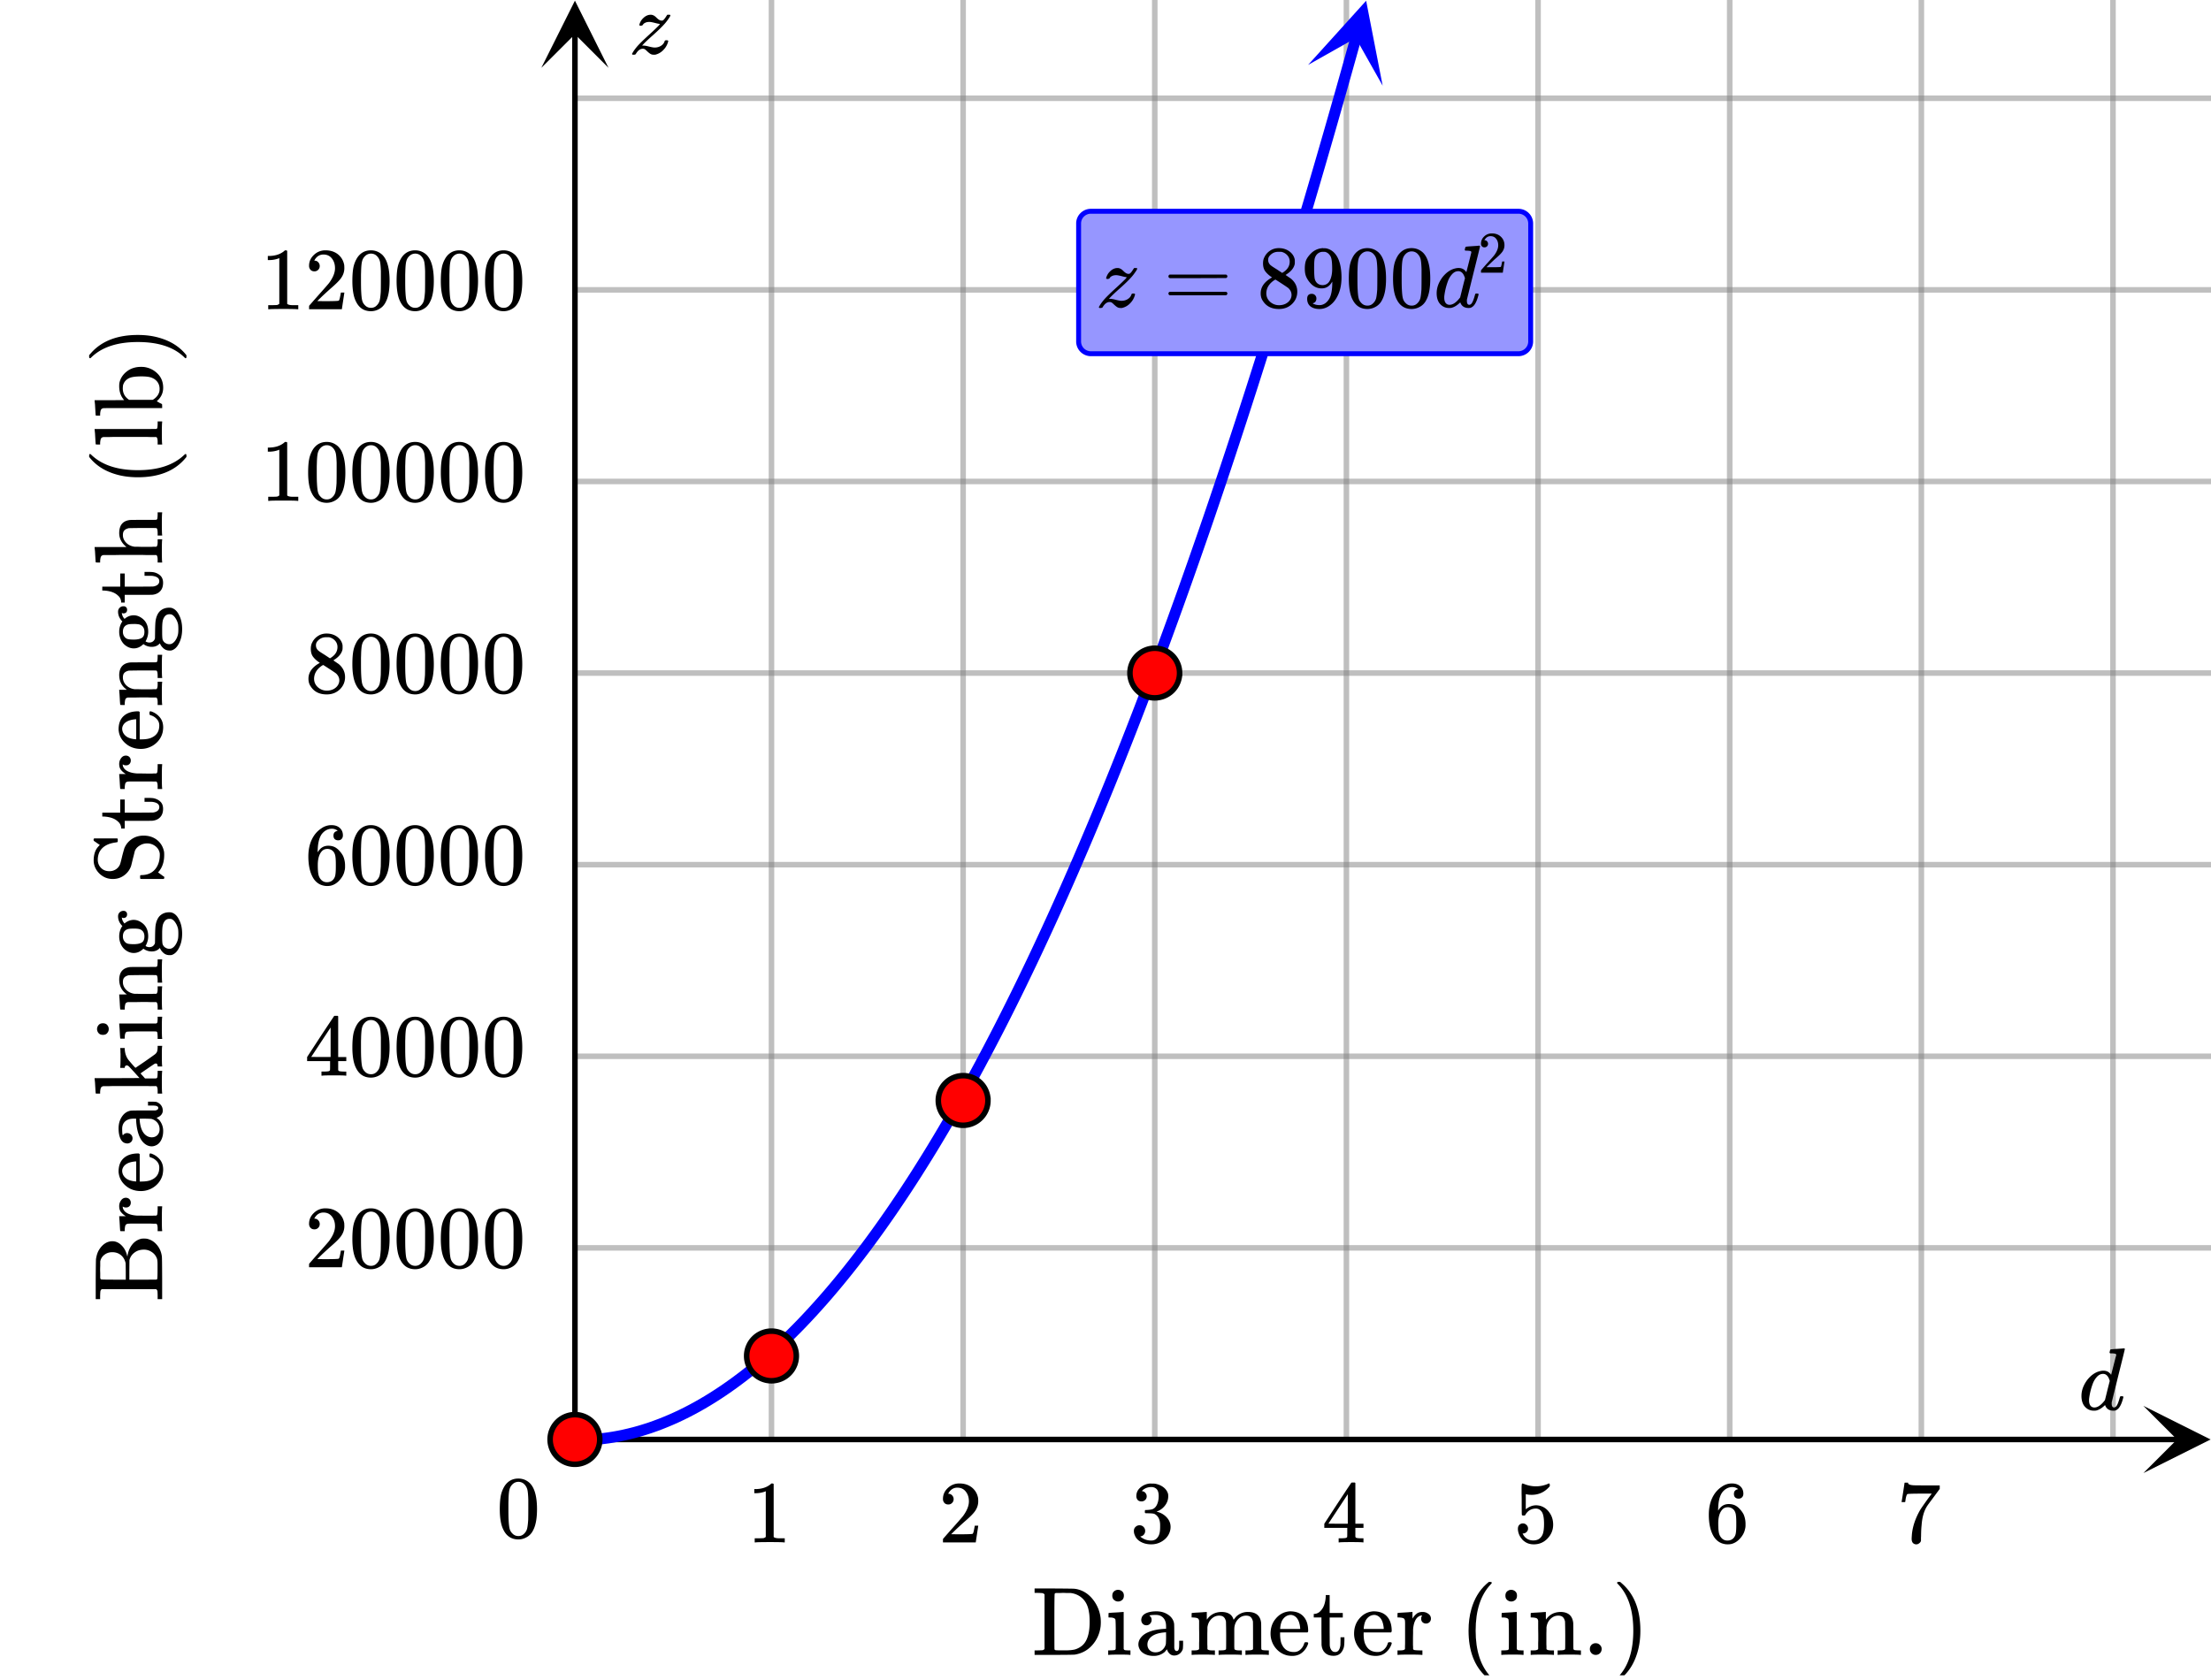 <svg xmlns="http://www.w3.org/2000/svg" xmlns:xlink="http://www.w3.org/1999/xlink" width="449.28" height="341.44" viewBox="0 0 336.96 256.08"><defs><symbol overflow="visible" id="m"><path d="M-9.219-1.938a.593.593 0 0 0-.187.282c-.02.093-.035.343-.047.75v.484h-.672V-3.39c.012-1.988.027-3.046.047-3.171.086-.54.226-.977.422-1.313.336-.57.75-.973 1.25-1.203.273-.113.543-.172.812-.172.512 0 .977.203 1.39.61.419.406.704.933.86 1.578l.047.156c.086-.696.32-1.297.703-1.797.387-.5.875-.813 1.469-.938.055-.007.172-.015.36-.015.218 0 .37.011.453.031.585.125 1.085.434 1.5.922.417.48.671 1.062.765 1.75.024.125.04 1.246.047 3.36v3.171h-.688v-.484a10.03 10.03 0 0 0-.03-.75.54.54 0 0 0-.188-.282zm1.61-5.64c-.457 0-.852.133-1.188.39a1.662 1.662 0 0 0-.64 1.016v.688c-.008.187-.016.37-.016.546 0 .18.008.368.015.563v.703c.012.125.055.203.126.235.042.03.68.046 1.906.046h1.86v-1.234l-.016-1.25-.032-.14a3.238 3.238 0 0 0-.047-.157l-.03-.078a1.975 1.975 0 0 0-.704-.953c-.344-.25-.754-.375-1.234-.375zm4.828-.39c-.57 0-1.051.152-1.438.452a1.978 1.978 0 0 0-.765 1.141L-5-4.875v1.484h2.031c1.375 0 2.074-.004 2.094-.015a.25.25 0 0 0 .11-.063c.042-.062.062-.554.062-1.484v-.719c0-.414-.024-.71-.078-.89a1.954 1.954 0 0 0-.766-1.016 2.081 2.081 0 0 0-1.234-.39zm0 0"/></symbol><symbol overflow="visible" id="n"><path d="M-.688-.531v-.203c0-.383-.066-.618-.203-.704h-.453a8.732 8.732 0 0 0-.484-.015H-4.86l-.344.016c-.188.03-.313.105-.375.218-.063.117-.102.336-.125.657v.265h-.344c-.226 0-.344-.008-.344-.031l-.015-.14c-.008-.102-.02-.243-.032-.423l-.03-.53-.032-.516a4.62 4.62 0 0 1-.031-.422c-.008-.102-.016-.16-.016-.172v-.047h1.016a2.623 2.623 0 0 1-.735-.625c-.187-.227-.28-.531-.28-.906 0-.27.058-.504.171-.704.2-.382.48-.578.844-.578.218 0 .402.075.547.22a.753.753 0 0 1 .203.53.74.74 0 0 1-.203.532c-.133.136-.313.203-.532.203a.771.771 0 0 1-.421-.11c-.032-.02-.051-.03-.063-.03-.02.023-.004.136.047.343.086.156.164.277.234.36.375.386.996.609 1.86.671h.578c.386.012.719.016 1 .016h.796c.106-.008.2-.016.282-.016h.297a.26.26 0 0 0 .156-.172c.031-.101.055-.367.063-.797v-.453H0v.14c-.031.18-.047.806-.047 1.876 0 .969.016 1.523.047 1.656v.125h-.688zm0 0"/></symbol><symbol overflow="visible" id="o"><path d="M-3.64-6.156c.074 0 .148.039.218.11v4.171h.219c.73 0 1.281-.098 1.656-.297.742-.351 1.11-.96 1.11-1.828 0-.426-.16-.785-.485-1.078a1.947 1.947 0 0 0-.765-.453c-.114-.032-.18-.063-.204-.094-.03-.031-.046-.11-.046-.234 0-.196.046-.297.14-.297.043 0 .11.015.203.047a2.85 2.85 0 0 1 1.266.906c.324.406.484.906.484 1.5 0 .187-.023.406-.062.656A3.144 3.144 0 0 1-.687-1.53c-.407.437-.895.75-1.47.937-.35.117-.71.172-1.077.172-.907 0-1.672-.266-2.297-.797-.633-.531-1-1.187-1.094-1.968a1.111 1.111 0 0 1-.016-.204c0-.906.266-1.593.797-2.062.524-.469 1.258-.703 2.203-.703zm-.438 1.218c-1.07.094-1.723.461-1.953 1.094-.032.074-.051.18-.063.313 0 .511.242.933.719 1.265.313.2.75.325 1.313.375h.109v-3.046zm0 0"/></symbol><symbol overflow="visible" id="p"><path d="M-4.75-2.281a.743.743 0 0 1 .234.562c0 .23-.078.418-.234.563a.835.835 0 0 1-.578.218c-.133 0-.29-.035-.469-.109-.27-.133-.476-.394-.625-.781-.144-.383-.219-.852-.219-1.406 0-.657.153-1.223.454-1.704.292-.476.671-.789 1.14-.937.149-.05.309-.078.484-.078.168-.008.731-.016 1.688-.016h1.703a.743.743 0 0 0 .375-.078c.137-.062.203-.16.203-.297 0-.133-.066-.226-.203-.281-.125-.063-.394-.094-.812-.094h-.547v-.593h.578c.398.011.633.027.703.046.281.094.516.262.703.5.176.23.266.508.266.829 0 .25-.09.476-.266.671a1.37 1.37 0 0 1-.625.391h-.062c.03.031.101.094.203.188.105.085.18.148.219.187a2.56 2.56 0 0 1 .593 1.688c0 .511-.105.968-.312 1.374-.219.407-.504.68-.86.813a1.43 1.43 0 0 1-.578.125c-.457 0-.879-.191-1.265-.578a2.748 2.748 0 0 1-.563-.844c-.312-.676-.492-1.535-.547-2.578v-.219h-.328c-.332 0-.582.032-.75.094-.32.094-.578.266-.766.516-.187.25-.28.558-.28.921 0 .668.042 1 .124 1a.724.724 0 0 1 .64-.328c.22 0 .415.079.579.235zm2.156-2.438c-.57 0-.86.008-.86.016 0 .031.009.058.017.078.085 1.355.484 2.219 1.203 2.594.199.105.418.156.656.156.344 0 .633-.113.86-.344.218-.238.327-.531.327-.875 0-.394-.113-.734-.343-1.015a1.72 1.72 0 0 0-.875-.563c-.07-.02-.399-.035-.985-.047zm0 0"/></symbol><symbol overflow="visible" id="q"><path d="M-.688-.531v-.203c0-.383-.066-.618-.203-.704H-1.844a14.912 14.912 0 0 0-.64-.015h-4.657c-.332 0-.632.008-.906.016h-.89c-.188.03-.313.105-.376.218-.07.117-.117.336-.14.657v.265h-.328c-.227 0-.344-.008-.344-.031l-.016-.14c-.007-.102-.02-.25-.03-.438-.009-.188-.02-.367-.032-.547-.008-.164-.02-.348-.031-.547l-.047-.438c-.008-.101-.016-.16-.016-.171v-.047h3.438l3.406-.016-.797-.89c-.54-.594-.836-.907-.89-.938a.464.464 0 0 0-.25-.094c-.188 0-.29.106-.313.313v.062h-.688v-.125c.032-.125.047-.71.047-1.765v-.266c-.008-.113-.015-.203-.015-.266v-.234c-.008-.094-.016-.16-.016-.203-.008-.05-.016-.082-.016-.094v-.078h.688v.188c.043.687.258 1.261.64 1.718.625.742.961 1.11 1 1.11.012 0 .477-.313 1.391-.938a68.35 68.35 0 0 0 1.5-1.062c.188-.133.32-.286.39-.454.063-.175.095-.421.095-.734v-.156H0v.094c-.031.117-.047.543-.047 1.28 0 .97.016 1.524.047 1.657v.11h-.688v-.094c-.019-.239-.113-.36-.28-.36a.448.448 0 0 0-.204.063c-.05.023-.414.266-1.094.734-.687.469-1.03.711-1.03.719.105.117.218.242.343.375l.344.39h.828c.574 0 .87-.003.89-.015a.26.26 0 0 0 .157-.172c.03-.207.046-.453.046-.734v-.235H0v.125c-.031.106-.047.641-.047 1.61 0 .969.016 1.508.047 1.61v.124h-.688zm0 0"/></symbol><symbol overflow="visible" id="r"><path d="M-9.922-1.938a.954.954 0 0 1 .266-.609c.148-.156.355-.234.625-.234.355 0 .605.133.75.39.094.137.14.297.14.485 0 .199-.046.36-.14.484-.145.274-.395.406-.75.406-.281 0-.5-.086-.656-.265a.952.952 0 0 1-.235-.657zM0-3.655c-.031.105-.047.617-.047 1.531 0 .906.016 1.45.047 1.625v.11h-.688v-.235c0-.27-.015-.508-.046-.719a.275.275 0 0 0-.157-.187c-.02-.008-.738-.016-2.156-.016-1.476 0-2.265.024-2.36.063-.195.086-.296.375-.296.875v.171h-.344c-.226 0-.344-.007-.344-.03l-.015-.157c-.008-.094-.02-.227-.032-.406l-.03-.547-.032-.531a4.62 4.62 0 0 1-.031-.422c-.008-.102-.016-.16-.016-.172v-.047h5.625c.106-.04.168-.098.188-.172.023-.07.039-.242.046-.515v-.344H0zm0 0"/></symbol><symbol overflow="visible" id="s"><path d="M-.89-2.781c.136-.082.203-.317.203-.703v-.438H0v.11c-.031.124-.047.68-.047 1.656 0 .98.016 1.539.047 1.672v.109h-.688v-.438c0-.382-.066-.617-.203-.703h-.921a12.703 12.703 0 0 0-.579-.015h-.625c-.3 0-.625.008-.968.015H-5.203c-.188.032-.313.106-.375.22-.063.116-.102.335-.125.655v.266h-.344c-.226 0-.344-.008-.344-.031l-.015-.14c-.008-.102-.02-.243-.032-.423a23.01 23.01 0 0 0-.03-.547l-.032-.53a4.62 4.62 0 0 1-.031-.423c-.008-.101-.016-.16-.016-.172v-.046h.578c.387 0 .578-.004.578-.016l-.015-.016c-.758-.531-1.14-1.285-1.14-2.265.03-1.133.589-1.758 1.671-1.875.063-.008.75-.016 2.063-.016 1.261 0 1.902-.004 1.921-.016a.26.26 0 0 0 .157-.187c.03-.207.046-.445.046-.719v-.234H0v.11c-.031.136-.047.694-.047 1.671 0 .969.016 1.523.047 1.656v.11h-.688v-.344c0-.531-.078-.797-.234-.797-.02-.008-.703-.016-2.047-.016-1.332.012-2.039.024-2.125.032-.312.074-.535.187-.672.343-.144.149-.218.383-.218.704 0 .437.168.828.5 1.171.343.344.777.547 1.296.61h.266c.188 0 .418.008.688.015h1.656c.125-.007.234-.015.328-.015zm0 0"/></symbol><symbol overflow="visible" id="t"><path d="M-6.063-4.875c-.437-.438-.656-.93-.656-1.484 0-.239.078-.438.235-.594a.824.824 0 0 1 .609-.234.507.507 0 0 1 .531.531c0 .312-.144.496-.437.547-.133.023-.239.007-.313-.047a.123.123 0 0 1-.047-.016h-.015c.011.043.023.09.031.14.043.243.14.462.297.657.055.074.09.11.11.11a.472.472 0 0 0 .062-.063c.406-.32.851-.484 1.328-.484.406 0 .805.136 1.187.406.68.46 1.016 1.164 1.016 2.11 0 .48-.133.968-.406 1.468.199.117.386.172.562.172.344 0 .602-.13.766-.39a.584.584 0 0 0 .11-.267c0-.082.007-.43.015-1.046.012-.832.039-1.368.078-1.61.094-.601.297-1.078.61-1.422.386-.382.867-.578 1.453-.578.175 0 .296.012.359.032.488.136.879.511 1.172 1.125.3.585.453 1.289.453 2.109 0 .812-.152 1.515-.453 2.11-.293.616-.684.995-1.172 1.14a1.99 1.99 0 0 1-.313.016C.703-.438.36-.587.08-.891a1.854 1.854 0 0 1-.345-.468l-.093-.172C-.66-1.176-1.07-1-1.594-1c-.457 0-.879-.14-1.265-.422-.438.438-.926.656-1.47.656-.413 0-.816-.132-1.202-.406-.301-.207-.547-.5-.735-.875a2.79 2.79 0 0 1-.28-1.265c0-.5.124-.97.374-1.407zm1.735 2.766c.531 0 .937-.082 1.219-.25.273-.164.406-.477.406-.938 0-.312-.078-.566-.235-.765a1.112 1.112 0 0 0-.656-.375 4.104 4.104 0 0 0-.734-.047c-.332 0-.586.015-.766.046-.593.125-.89.512-.89 1.157 0 .293.086.543.25.75.156.21.37.336.64.375.18.031.434.047.766.047zM.344-5.563a1.736 1.736 0 0 0-.281.735C.02-4.555 0-4.164 0-3.656v.422c0 .668.031 1.062.094 1.187.082.2.218.356.406.469.188.117.383.172.594.172.113 0 .21-.016.297-.047.226-.082.437-.258.625-.531.195-.282.332-.602.406-.97.031-.175.047-.425.047-.75 0-.32-.016-.57-.047-.75A2.821 2.821 0 0 0 2-5.421c-.188-.281-.398-.457-.625-.531a1.694 1.694 0 0 0-.266-.016.858.858 0 0 0-.765.407zm0 0"/></symbol><symbol overflow="visible" id="v"><path d="M-3.36-1.313a.244.244 0 0 1 .188-.093c.875 0 1.563-.282 2.063-.844.5-.57.75-1.328.75-2.266 0-.125-.004-.207-.016-.25a1.686 1.686 0 0 0-.656-1.046 2.009 2.009 0 0 0-1.266-.422c-.426 0-.812.117-1.156.343-.352.22-.594.5-.719.844-.133.555-.226.922-.281 1.11-.176.742-.27 1.12-.281 1.14a2.927 2.927 0 0 1-1.047 1.422c-.5.375-1.078.563-1.735.563-.593 0-1.117-.149-1.578-.454a2.986 2.986 0 0 1-1.047-1.156 2.657 2.657 0 0 1-.296-1.187c0-.782.167-1.41.5-1.891.105-.145.25-.313.437-.5l-.469-.313a2.3 2.3 0 0 0-.219-.156 1.055 1.055 0 0 1-.187-.14l-.063-.047v-.063c-.007-.031-.015-.062-.015-.093 0-.063.031-.125.094-.188h3.515l.078.094v.265c0 .106-.007.168-.03.188-.032.023-.134.047-.313.078-1.239.168-2.063.668-2.47 1.5a2.802 2.802 0 0 0-.233 1.11c0 .511.167.933.5 1.265.324.336.75.5 1.28.5.337 0 .641-.082.923-.25.28-.164.5-.406.656-.719.055-.094.18-.554.375-1.39a38.7 38.7 0 0 1 .312-1.125 3.022 3.022 0 0 1 1.11-1.391c.511-.363 1.12-.547 1.828-.547.812 0 1.5.227 2.062.672C-.21-6.3.133-5.719.281-5c.02.105.031.281.031.531 0 1.055-.289 1.907-.859 2.563-.05.043-.07.074-.062.093.054.043.156.122.312.235.149.105.281.203.406.297.125.086.192.125.204.125.007.023.015.07.015.14 0 .075-.031.141-.094.204H-1.5c-1.176 0-1.773-.004-1.797-.016-.039-.02-.062-.117-.062-.297zm0 0"/></symbol><symbol overflow="visible" id="w"><path d="M-8.89-2.094h-.235v-.594h2.734v-2h.688v2h2.125c1.242-.007 1.945-.015 2.11-.015.155-.008.308-.04.452-.094.387-.144.579-.39.579-.734 0-.438-.348-.703-1.047-.797-.07-.008-.301-.016-.688-.016h-.515v-.593h.515c.461 0 .79.027.985.078.398.105.718.289.968.546.239.262.36.606.36 1.032 0 .543-.145.969-.438 1.281-.289.313-.687.496-1.187.547-.07.012-.801.016-2.188.016h-2.031v1.171h-.547v-.14a1.324 1.324 0 0 0-.484-.922c-.47-.457-1.188-.711-2.157-.766zm0 0"/></symbol><symbol overflow="visible" id="x"><path d="M-.89-2.781c.136-.082.203-.317.203-.703v-.438H0v.11c-.031.124-.047.68-.047 1.656 0 .98.016 1.539.047 1.672v.109h-.688v-.438c0-.382-.066-.617-.203-.703h-1.593a22.31 22.31 0 0 0-.735-.015H-6.03c-.414 0-.785.008-1.11.015h-1.796c-.188.032-.313.106-.376.22-.07.116-.117.335-.14.655v.266h-.328c-.227 0-.344-.008-.344-.031l-.016-.14c-.007-.102-.02-.25-.03-.438-.009-.188-.02-.368-.032-.547-.008-.164-.02-.348-.031-.547l-.047-.438c-.008-.101-.016-.16-.016-.171v-.047h4.86c-.739-.602-1.11-1.313-1.11-2.125 0-1.22.559-1.883 1.672-2 .063-.008.75-.016 2.063-.016 1.261 0 1.902-.004 1.921-.016a.26.26 0 0 0 .157-.187c.03-.207.046-.445.046-.719v-.234H0v.11c-.031.136-.047.694-.047 1.671 0 .969.016 1.523.047 1.656v.11h-.688v-.344c0-.531-.078-.797-.234-.797-.02-.008-.703-.016-2.047-.016-1.332.012-2.039.024-2.125.032-.312.074-.535.187-.672.343-.144.149-.218.383-.218.704 0 .437.168.828.5 1.171.343.344.777.547 1.296.61h.266c.188 0 .418.008.688.015h1.656c.125-.007.234-.015.328-.015zm0 0"/></symbol><symbol overflow="visible" id="y"><path d="M3.578-4.938c.082 0 .125.09.125.266v.188l-.36.421C1.728-2.28-.616-1.39-3.702-1.39c-1.207 0-2.313-.144-3.313-.437-1.55-.445-2.8-1.192-3.75-2.234-.062-.07-.129-.149-.203-.235a1.887 1.887 0 0 0-.156-.187v-.188c0-.113.016-.187.047-.219.031-.03.062-.046.094-.046.043 0 .117.054.218.156C-9.14-3.238-6.786-2.47-3.703-2.47c3.086 0 5.43-.77 7.047-2.312.113-.102.191-.157.234-.157zm0 0"/></symbol><symbol overflow="visible" id="z"><path d="M-.688-.625v-.203c0-.383-.066-.617-.203-.703H-1.844a14.63 14.63 0 0 0-.625-.016H-7.14c-.332 0-.632.008-.906.016h-.89c-.188.031-.313.105-.376.218-.07.118-.117.336-.14.657v.265h-.328c-.227 0-.344-.007-.344-.03l-.016-.142c-.007-.101-.02-.25-.03-.437-.009-.188-.02-.367-.032-.547-.008-.164-.02-.348-.031-.547l-.047-.437c-.008-.102-.016-.16-.016-.172v-.047h4.672c3.137 0 4.715-.004 4.734-.016a.225.225 0 0 0 .157-.171c.03-.208.046-.446.046-.72v-.25H0v.126c-.031.18-.047.719-.047 1.625C-.047-1.187-.03-.633 0-.5v.11h-.688zm0 0"/></symbol><symbol overflow="visible" id="A"><path d="M-10.203-1.453c-.008-.164-.02-.348-.031-.547l-.047-.438c-.008-.101-.016-.16-.016-.171v-.047h2.25c1.5 0 2.25-.004 2.25-.016a.552.552 0 0 0-.078-.094c-.445-.539-.672-1.218-.672-2.03 0-.177.012-.337.031-.485.149-.696.524-1.282 1.125-1.75.594-.469 1.325-.703 2.188-.703.187 0 .36.011.515.03.805.126 1.481.477 2.032 1.048.543.562.812 1.265.812 2.11 0 .76-.289 1.413-.875 1.952l-.094.11.266.14c.031.024.078.055.14.094.063.031.122.059.173.078.043.024.074.04.093.047l.125.078L0-1.75v.297h-4.422c-2.969 0-4.473.008-4.516.016-.187.03-.312.105-.374.218-.07.117-.118.336-.141.657v.265h-.328c-.227 0-.344-.008-.344-.031l-.016-.14c-.007-.102-.02-.25-.03-.438-.009-.188-.02-.367-.032-.547zm4.234-3.453c-.02.242-.031.39-.031.453 0 .7.29 1.258.86 1.672l.109.078h3.578l.11-.063c.468-.3.773-.687.905-1.156.032-.125.047-.273.047-.453 0-.633-.265-1.133-.796-1.5a2.553 2.553 0 0 0-.485-.234c-.344-.114-.832-.172-1.469-.172-.726 0-1.28.058-1.656.172-.613.21-1.004.609-1.172 1.203zm0 0"/></symbol><symbol overflow="visible" id="B"><path d="M-11.11-.89l-.015-.063v-.328l.36-.407c1.624-1.78 3.98-2.671 7.062-2.671 1.21 0 2.305.148 3.281.437 1.563.45 2.817 1.195 3.766 2.235.062.062.129.14.203.234.07.094.125.152.156.172v.187a.599.599 0 0 1-.031.235c-.024.03-.07.046-.14.046-.012-.007-.075-.066-.188-.171C1.75-2.516-.598-3.281-3.703-3.281c-3.102 0-5.453.765-7.047 2.297-.113.105-.176.164-.188.171-.082 0-.14-.023-.171-.078zm0 0"/></symbol><symbol overflow="visible" id="C"><path d="M1.922-9.219a.593.593 0 0 0-.281-.187c-.094-.02-.344-.035-.75-.047H.406v-.672h2.969c1.695.012 2.645.023 2.844.031.195 0 .398.024.61.063.968.21 1.78.726 2.437 1.547a5.583 5.583 0 0 1 1.203 2.859 6.578 6.578 0 0 1 0 1.281C10.332-3.25 9.91-2.3 9.203-1.5c-.7.793-1.586 1.277-2.656 1.453-.125.024-1.184.04-3.172.047H.406v-.688h.485c.406-.007.656-.019.75-.03a.54.54 0 0 0 .28-.188zm3.937-.219h-.625c-.168-.007-.324-.015-.468-.015-.137 0-.29.008-.454.015h-.609c-.125.012-.203.055-.234.126-.031.042-.047 1.449-.047 4.218 0 2.782.004 4.188.015 4.219.02.094.083.148.188.156.07.024.54.031 1.406.031.633 0 1.14-.046 1.516-.14a3.064 3.064 0 0 0 1.094-.578c.77-.645 1.156-1.848 1.156-3.61 0-.664-.04-1.175-.11-1.53-.156-1.071-.617-1.864-1.374-2.376a3.19 3.19 0 0 0-1.454-.515zm0 0"/></symbol><symbol overflow="visible" id="D"><path d="M1.938-9.922c.25.024.453.11.609.266.156.148.234.355.234.625 0 .355-.133.605-.39.75a.833.833 0 0 1-.485.14c-.199 0-.36-.046-.484-.14-.274-.145-.406-.395-.406-.75 0-.281.086-.5.265-.656a.952.952 0 0 1 .657-.235zM3.655 0c-.105-.031-.617-.047-1.531-.047C1.219-.047.675-.03.5 0H.39v-.688h.235c.27 0 .508-.015.719-.046a.275.275 0 0 0 .187-.157c.008-.02.016-.738.016-2.156 0-1.476-.024-2.265-.063-2.36-.086-.195-.375-.296-.875-.296H.438v-.344c0-.226.007-.344.03-.344l.157-.015c.094-.008.227-.02.406-.032l.547-.03.531-.032a4.62 4.62 0 0 1 .422-.031c.102-.008.16-.016.172-.016h.047v5.625c.04.106.098.168.172.188.07.023.242.039.515.046h.344V0zm0 0"/></symbol><symbol overflow="visible" id="E"><path d="M2.281-4.75a.743.743 0 0 1-.562.234.731.731 0 0 1-.563-.234.835.835 0 0 1-.218-.578c0-.133.035-.29.109-.469.133-.27.394-.476.781-.625.383-.144.852-.219 1.406-.219.657 0 1.223.153 1.704.454.476.292.789.671.937 1.14.05.149.078.309.078.484.008.168.016.731.016 1.688v1.703c0 .156.023.281.078.375.062.137.16.203.297.203.133 0 .226-.066.281-.203.063-.125.094-.394.094-.812v-.547h.593v.578c-.011.398-.027.633-.046.703a1.474 1.474 0 0 1-.5.703 1.33 1.33 0 0 1-.829.266.982.982 0 0 1-.671-.266 1.37 1.37 0 0 1-.391-.625v-.062c-.031.03-.094.101-.188.203-.085.105-.148.18-.187.219a2.56 2.56 0 0 1-1.688.593c-.511 0-.968-.105-1.374-.312-.407-.219-.68-.504-.813-.86A1.43 1.43 0 0 1 .5-1.594c0-.457.191-.879.578-1.265.227-.227.508-.414.844-.563.676-.312 1.535-.492 2.578-.547h.219v-.328c0-.332-.032-.582-.094-.75a1.431 1.431 0 0 0-.516-.766c-.25-.187-.558-.28-.921-.28-.668 0-1 .042-1 .124.218.149.328.36.328.64a.815.815 0 0 1-.235.579zM4.72-2.594c0-.57-.008-.86-.016-.86a.213.213 0 0 0-.078.017c-1.355.085-2.219.484-2.594 1.203a1.38 1.38 0 0 0-.156.656c0 .344.113.633.344.86.238.218.531.327.875.327.394 0 .734-.113 1.015-.343a1.72 1.72 0 0 0 .563-.875c.02-.07.035-.399.047-.985zm0 0"/></symbol><symbol overflow="visible" id="F"><path d="M2.781-.89c.082.136.317.203.703.203h.438V0h-.11c-.124-.031-.68-.047-1.656-.047C1.176-.047.617-.03.484 0H.375v-.688h.438c.382 0 .617-.066.703-.203v-.453-.468c.007-.176.015-.368.015-.579v-.625c0-.3-.008-.625-.015-.968V-5.203c-.032-.188-.106-.313-.22-.375-.116-.063-.335-.102-.655-.125H.375v-.344c0-.226.008-.344.031-.344l.14-.015c.102-.008.243-.02.423-.032.187-.007.367-.019.547-.03l.53-.032a4.62 4.62 0 0 1 .423-.031c.101-.008.16-.016.172-.016h.046v.578c0 .387.004.578.016.578l.016-.015c.531-.758 1.285-1.14 2.265-1.14.957.023 1.547.398 1.766 1.124l.031.063c.227-.29.36-.454.39-.485a2.526 2.526 0 0 1 1.766-.703c1.239 0 1.915.559 2.032 1.672.008.063.015.75.015 2.063 0 1.261.004 1.902.016 1.921a.26.26 0 0 0 .188.157c.195.03.437.046.718.046h.235V0h-.11c-.136-.031-.695-.047-1.672-.047-.98 0-1.53.016-1.656.047h-.125v-.688h.36c.53 0 .796-.078.796-.234v-2.047c0-1.332-.007-2.039-.015-2.125-.074-.312-.188-.535-.344-.672-.148-.144-.383-.218-.703-.218-.45 0-.84.168-1.172.5-.344.343-.547.777-.61 1.296 0 .012-.007.106-.015.282V-1.234c.008.105.016.187.016.25v.093c.082.137.316.204.703.204h.437V0h-.11c-.136-.031-.694-.047-1.671-.047-.969 0-1.523.016-1.656.047h-.11v-.688h.344c.531 0 .797-.078.797-.234.008-.02.016-.703.016-2.047a84.238 84.238 0 0 0-.032-2.125c-.074-.312-.187-.535-.343-.672-.149-.144-.383-.218-.704-.218-.437 0-.828.168-1.171.5-.344.343-.547.777-.61 1.296v.266c0 .188-.008.418-.015.688v1.656c.007.125.015.234.015.328zm0 0"/></symbol><symbol overflow="visible" id="G"><path d="M6.156-3.64c0 .074-.039.148-.11.218H1.876v.219c0 .73.098 1.281.297 1.656.351.742.96 1.11 1.828 1.11.426 0 .785-.16 1.078-.485.195-.195.348-.453.453-.765.032-.114.063-.18.094-.204.031-.03.11-.046.234-.046.196 0 .297.046.297.14 0 .043-.015.11-.047.203a2.85 2.85 0 0 1-.906 1.266c-.406.324-.906.484-1.5.484-.187 0-.406-.023-.656-.062A3.144 3.144 0 0 1 1.53-.687a3.418 3.418 0 0 1-.937-1.47 3.384 3.384 0 0 1-.172-1.077c0-.907.266-1.672.797-2.297.531-.633 1.187-1 1.968-1.094.04-.008.11-.016.204-.016.906 0 1.593.266 2.062.797.469.524.703 1.258.703 2.203zm-1.218-.438c-.094-1.07-.461-1.723-1.094-1.953a1.093 1.093 0 0 0-.313-.063c-.511 0-.933.242-1.265.719-.2.313-.325.75-.375 1.313v.109h3.046zm0 0"/></symbol><symbol overflow="visible" id="H"><path d="M2.094-8.89v-.235h.594v2.734h2v.688h-2v2.125c.007 1.242.015 1.945.015 2.11.008.155.04.308.094.452.144.387.39.579.734.579.438 0 .703-.348.797-1.047.008-.07.016-.301.016-.688v-.515h.593v.515c0 .461-.027.79-.078.985-.105.398-.289.718-.546.968-.262.239-.606.36-1.032.36C2.738.14 2.312-.004 2-.297c-.313-.289-.496-.687-.547-1.187-.012-.07-.016-.801-.016-2.188v-2.031H.266v-.547h.14c.364-.031.672-.191.922-.484.457-.47.711-1.188.766-2.157zm0 0"/></symbol><symbol overflow="visible" id="I"><path d="M.531-.688h.203c.383 0 .618-.066.704-.203v-.125-.328c.007-.144.015-.304.015-.484V-4.86l-.016-.344c-.03-.188-.105-.313-.218-.375-.117-.063-.336-.102-.657-.125H.297v-.344c0-.226.008-.344.031-.344l.14-.015c.102-.008.243-.02.423-.032l.53-.03.516-.032a4.62 4.62 0 0 1 .422-.031c.102-.008.16-.016.172-.016h.047v1.016c.188-.313.395-.555.625-.735.227-.187.531-.28.906-.28.27 0 .504.058.704.171.382.2.578.48.578.844a.745.745 0 0 1-.22.547.753.753 0 0 1-.53.203.74.74 0 0 1-.532-.203c-.136-.133-.203-.313-.203-.532 0-.164.035-.304.11-.421.02-.032.03-.051.03-.063-.023-.02-.136-.004-.343.047a2.206 2.206 0 0 0-.36.234c-.386.375-.609.996-.671 1.86v.578c-.012.386-.016.719-.016 1v.796c.008.106.016.2.016.282v.297a.26.26 0 0 0 .172.156c.101.031.367.055.797.063h.453V0h-.14c-.18-.031-.806-.047-1.876-.047C1.11-.047.555-.03.422 0H.297v-.688zm0 0"/></symbol><symbol overflow="visible" id="L"><path d="M4.938 3.578c0 .082-.09.125-.266.125h-.188l-.421-.36C2.28 1.728 1.39-.616 1.39-3.702c0-1.207.144-2.313.437-3.313.445-1.55 1.192-2.8 2.234-3.75.07-.062.149-.129.235-.203.094-.07.156-.125.187-.156h.188c.113 0 .187.016.219.047.03.031.046.062.046.094 0 .043-.054.117-.156.218C3.238-9.14 2.47-6.786 2.47-3.703c0 3.086.77 5.43 2.312 7.047.102.113.157.191.157.234zm0 0"/></symbol><symbol overflow="visible" id="M"><path d="M2.781-.89c.082.136.317.203.703.203h.438V0h-.11c-.124-.031-.68-.047-1.656-.047C1.176-.047.617-.03.484 0H.375v-.688h.438c.382 0 .617-.066.703-.203v-.453-.468c.007-.176.015-.368.015-.579v-.625c0-.3-.008-.625-.015-.968V-5.203c-.032-.188-.106-.313-.22-.375-.116-.063-.335-.102-.655-.125H.375v-.344c0-.226.008-.344.031-.344l.14-.015c.102-.008.243-.02.423-.032.187-.007.367-.019.547-.03l.53-.032a4.62 4.62 0 0 1 .423-.031c.101-.008.16-.016.172-.016h.046v.578c0 .387.004.578.016.578l.016-.015c.531-.758 1.285-1.14 2.265-1.14 1.133.03 1.758.589 1.875 1.671.008.063.016.75.016 2.063 0 1.261.004 1.902.016 1.921a.26.26 0 0 0 .187.157c.207.03.445.046.719.046h.234V0h-.11c-.136-.031-.694-.047-1.671-.047-.969 0-1.523.016-1.656.047h-.11v-.688h.344c.531 0 .797-.078.797-.234.008-.02.016-.703.016-2.047a84.238 84.238 0 0 0-.032-2.125c-.074-.312-.187-.535-.343-.672-.149-.144-.383-.218-.704-.218-.437 0-.828.168-1.171.5-.344.343-.547.777-.61 1.296v.266c0 .188-.008.418-.015.688v1.656c.007.125.015.234.015.328zm0 0"/></symbol><symbol overflow="visible" id="N"><path d="M1.156-.89c0-.258.082-.473.25-.641a.871.871 0 0 1 .64-.25c.259 0 .474.09.642.265a.814.814 0 0 1 .265.61c0 .261-.09.48-.265.656a.883.883 0 0 1-.626.25.878.878 0 0 1-.906-.89zm0 0"/></symbol><symbol overflow="visible" id="P"><path d="M.89-11.11l.063-.015h.328l.407.36c1.78 1.624 2.671 3.98 2.671 7.062 0 1.21-.148 2.305-.437 3.281-.45 1.563-1.195 2.817-2.235 3.766-.062.062-.14.129-.234.203a.801.801 0 0 0-.172.156h-.187a.599.599 0 0 1-.235-.031c-.03-.024-.046-.07-.046-.14.007-.012.066-.075.171-.188C2.516 1.75 3.281-.598 3.281-3.703c0-3.102-.765-5.453-2.297-7.047-.105-.113-.164-.176-.171-.188 0-.082.023-.14.078-.171zm0 0"/></symbol><symbol overflow="visible" id="Q"><path d="M5.906-9.281c.133-.008.285-.02.453-.031.176-.008.305-.02.391-.032.082-.008.129-.015.14-.015.102 0 .157.039.157.109 0 .063-.336 1.422-1 4.078-.656 2.656-.992 4.012-1 4.063v.187c0 .387.125.578.375.578a.527.527 0 0 0 .266-.125c.187-.176.375-.61.562-1.297.05-.175.094-.27.125-.28a.448.448 0 0 1 .14-.017h.048c.175 0 .265.04.265.11 0 .031-.016.105-.047.219-.199.75-.445 1.273-.734 1.562a1.399 1.399 0 0 1-.422.281c-.074.02-.184.032-.328.032-.563 0-.961-.223-1.188-.672a1.252 1.252 0 0 0-.062-.156c-.012-.008-.031-.004-.063.015a.091.091 0 0 1-.046.047c-.43.406-.856.656-1.282.75a2.765 2.765 0 0 1-.344.016C1.72.14 1.228-.11.845-.61.57-1.004.438-1.504.438-2.11c0-.844.304-1.672.921-2.485.563-.687 1.18-1.113 1.86-1.281.187-.05.375-.078.562-.078.489 0 .864.187 1.125.562.04.055.063.07.063.047l.375-1.468c.238-.946.363-1.446.375-1.5 0-.102-.028-.172-.078-.204-.106-.039-.29-.066-.547-.078h-.282a.936.936 0 0 1-.093-.094c0-.019.015-.109.047-.265.039-.164.097-.25.171-.25.008 0 .055-.004.141-.016.082-.008.203-.02.36-.031.156-.008.312-.02.468-.031zM4.75-4.391c-.2-.718-.54-1.078-1.016-1.078-.355 0-.671.157-.953.469a3.19 3.19 0 0 0-.625 1.047 10.3 10.3 0 0 0-.547 2.219c0 .023-.007.07-.015.14v.172c0 .324.066.586.203.781.144.2.348.297.61.297.476 0 .976-.328 1.5-.984l.109-.14c.082-.321.203-.805.359-1.454.164-.656.29-1.144.375-1.469zm0 0"/></symbol><symbol overflow="visible" id="Y"><path d="M.547.14C.492.087.469.05.469.032c0-.039.023-.097.078-.172.144-.27.379-.597.703-.984.383-.438 1.031-1.066 1.938-1.89a38.025 38.025 0 0 0 1.39-1.329c.113-.144.145-.218.094-.218-.106 0-.34-.047-.703-.141-.399-.102-.684-.156-.86-.156-.261 0-.48.046-.656.14-.18.086-.293.196-.344.328-.125.075-.21.11-.25.11-.187 0-.28-.032-.28-.094 0-.05.015-.117.046-.203.113-.344.305-.64.578-.89.27-.259.567-.415.89-.47.102-.007.177-.015.22-.015.132 0 .257.027.374.078.126.055.211.105.266.156.063.043.156.125.281.25.282.274.52.407.72.407.07 0 .132-.004.187-.016.144-.07.343-.313.593-.719.063-.101.102-.156.125-.156h.375c.051.055.079.086.079.094 0 .043-.043.136-.125.28-.18.282-.391.575-.641.876-.406.48-1.047 1.11-1.922 1.89-.719.637-1.21 1.102-1.469 1.391L2-1.266l.203.016c.195 0 .453.043.766.125.457.117.77.172.937.172.364 0 .688-.086.969-.266.281-.176.46-.398.547-.672.031-.082.062-.129.094-.14.03-.02.097-.031.203-.031.176 0 .265.046.265.14l-.03.11a2.754 2.754 0 0 1-.735 1.25A2.425 2.425 0 0 1 3.984.14H3.75a.93.93 0 0 1-.422-.094c-.125-.063-.297-.192-.515-.39-.2-.196-.34-.317-.422-.36a.633.633 0 0 0-.297-.063c-.399 0-.75.274-1.063.813C.977.109.88.14.734.14zm0 0"/></symbol><symbol overflow="visible" id="R"><path d="M5.61 0c-.157-.031-.872-.047-2.141-.047C2.207-.047 1.5-.03 1.344 0h-.157v-.625h.344c.52 0 .86-.008 1.016-.031.07-.008.18-.067.328-.172v-6.969c-.023 0-.059.016-.11.047a4.134 4.134 0 0 1-1.39.25h-.25v-.625h.25c.758-.02 1.39-.188 1.89-.5a2.46 2.46 0 0 0 .422-.313c.008-.03.063-.046.157-.046a.36.36 0 0 1 .234.078v8.078c.133.137.43.203.89.203h.798V0zm0 0"/></symbol><symbol overflow="visible" id="S"><path d="M1.484-5.781c-.25 0-.449-.078-.593-.235a.872.872 0 0 1-.22-.609c0-.645.243-1.195.735-1.656a2.46 2.46 0 0 1 1.766-.703c.77 0 1.41.21 1.922.625.508.418.82.964.937 1.64.008.168.016.32.016.453 0 .524-.156 1.012-.469 1.47-.25.374-.758.89-1.516 1.546-.324.281-.777.695-1.359 1.234l-.781.766 1.016.016c1.414 0 2.164-.024 2.25-.079.039-.007.085-.101.14-.28.031-.095.094-.4.188-.923v-.03h.53v.03l-.374 2.47V0h-5v-.25c0-.188.008-.29.031-.313.008-.007.383-.437 1.125-1.28.977-1.095 1.61-1.813 1.89-2.157.602-.82.907-1.57.907-2.25 0-.594-.156-1.086-.469-1.484-.312-.407-.746-.61-1.297-.61-.523 0-.945.235-1.265.703-.024.032-.047.079-.078.141a.274.274 0 0 0-.047.078c0 .012.02.016.062.016a.68.68 0 0 1 .547.25.801.801 0 0 1 .219.562c0 .23-.078.422-.235.578a.76.76 0 0 1-.578.235zm0 0"/></symbol><symbol overflow="visible" id="T"><path d="M1.719-6.25c-.25 0-.446-.07-.578-.219a.863.863 0 0 1-.204-.593c0-.508.196-.938.594-1.282a2.566 2.566 0 0 1 1.407-.625h.203c.312 0 .507.008.593.016.301.043.602.137.907.281.593.305.968.727 1.125 1.266.02.093.03.218.03.375 0 .523-.167.996-.5 1.422-.323.418-.73.714-1.218.89-.055.024-.055.04 0 .047.008 0 .05.012.125.031.55.157 1.016.446 1.39.86.376.418.563.89.563 1.422 0 .367-.086.718-.25 1.062-.218.461-.574.84-1.062 1.14-.492.302-1.04.454-1.64.454-.595 0-1.122-.125-1.579-.375-.46-.25-.766-.586-.922-1.016a1.45 1.45 0 0 1-.14-.656c0-.25.082-.453.25-.61a.831.831 0 0 1 .609-.25c.25 0 .453.087.61.25.163.169.25.372.25.61 0 .21-.063.39-.188.547a.768.768 0 0 1-.469.281l-.094.031c.489.407 1.047.61 1.672.61.5 0 .875-.239 1.125-.719.156-.29.234-.742.234-1.36v-.265c0-.852-.292-1.426-.875-1.719-.124-.05-.398-.082-.812-.093l-.563-.016-.046-.031c-.024-.02-.032-.086-.032-.204 0-.113.008-.18.032-.203.03-.03.054-.046.078-.046.25 0 .508-.02.781-.063.395-.05.695-.27.906-.656.207-.395.313-.867.313-1.422 0-.582-.157-.973-.469-1.172a1.131 1.131 0 0 0-.64-.188c-.45 0-.844.122-1.188.36l-.125.094a.671.671 0 0 0-.094.109l-.047.047a.88.88 0 0 0 .094.031c.176.024.328.11.453.266.125.148.188.32.188.515a.715.715 0 0 1-.235.547.76.76 0 0 1-.562.219zm0 0"/></symbol><symbol overflow="visible" id="U"><path d="M6.234 0c-.125-.031-.71-.047-1.75-.047-1.074 0-1.671.016-1.796.047h-.126v-.625h.422c.383-.008.618-.031.704-.063a.286.286 0 0 0 .171-.14c.008-.008.016-.25.016-.719v-.672h-3.5v-.625l2.031-3.11A431.58 431.58 0 0 1 4.5-9.108c.02-.008.113-.016.281-.016h.25l.078.078v6.203h1.235v.625H5.109V-.89a.25.25 0 0 0 .079.157c.07.062.328.101.765.109h.39V0zm-2.28-2.844v-4.5L1-2.859l1.469.015zm0 0"/></symbol><symbol overflow="visible" id="V"><path d="M1.438-2.89a.72.72 0 0 1 .546.234.72.72 0 0 1 .235.547c0 .21-.078.386-.235.53a.73.73 0 0 1-.515.22h-.094l.047.062c.133.293.336.531.61.719.28.187.609.281.984.281.644 0 1.101-.27 1.375-.812.175-.332.265-.907.265-1.72 0-.925-.125-1.55-.375-1.874-.23-.3-.515-.453-.86-.453-.698 0-1.23.308-1.593.922a.312.312 0 0 1-.094.125.761.761 0 0 1-.203.015c-.148 0-.23-.031-.25-.093-.023-.032-.031-.817-.031-2.36 0-.258-.008-.57-.016-.937v-.72c0-.5.032-.75.094-.75a.047.047 0 0 1 .047-.03l.25.078a4.646 4.646 0 0 0 3.625-.016.402.402 0 0 1 .172-.062c.07 0 .11.086.11.25v.171C4.8-7.686 3.878-7.25 2.765-7.25c-.282 0-.532-.023-.75-.078l-.141-.031v2.312c.508-.406 1.035-.61 1.578-.61.164 0 .348.024.547.063.602.157 1.094.5 1.469 1.032.383.523.578 1.14.578 1.859 0 .812-.29 1.515-.86 2.11-.562.593-1.261.89-2.093.89C2.52.297 2.035.14 1.64-.172a1.618 1.618 0 0 1-.438-.453C.93-.945.758-1.348.687-1.828c0-.02-.007-.055-.015-.11v-.14c0-.25.07-.445.219-.594a.745.745 0 0 1 .546-.219zm0 0"/></symbol><symbol overflow="visible" id="W"><path d="M5.031-8.11c-.199-.195-.48-.304-.843-.328-.625 0-1.153.274-1.579.813-.418.586-.625 1.492-.625 2.719L2-4.86l.11-.172c.363-.54.859-.813 1.484-.813.414 0 .781.09 1.094.266a2.6 2.6 0 0 1 .64.547c.219.242.395.492.531.75.196.449.297.933.297 1.453v.234c0 .211-.027.403-.078.578-.105.532-.383 1.032-.828 1.5-.387.407-.82.66-1.297.766a2.688 2.688 0 0 1-.547.047c-.168 0-.32-.016-.453-.047-.668-.125-1.2-.484-1.594-1.078C.83-1.66.563-2.79.563-4.218c0-.97.171-1.817.515-2.548.344-.726.82-1.296 1.438-1.703a2.62 2.62 0 0 1 1.562-.515c.531 0 .953.14 1.266.421.32.282.484.665.484 1.141 0 .23-.07.414-.203.547-.125.137-.297.203-.516.203-.218 0-.398-.062-.53-.187-.126-.125-.188-.301-.188-.532 0-.406.21-.644.64-.718zm-.593 3.235a1.18 1.18 0 0 0-.97-.484c-.335 0-.605.105-.812.312C2.22-4.597 2-3.883 2-2.907c0 .794.05 1.345.156 1.657.094.273.242.5.453.688.22.187.477.28.782.28.457 0 .804-.171 1.046-.515.133-.187.22-.41.25-.672.04-.258.063-.64.063-1.14v-.422c0-.508-.023-.895-.063-1.156a1.566 1.566 0 0 0-.25-.688zm0 0"/></symbol><symbol overflow="visible" id="X"><path d="M.734-6.172C.742-6.192.82-6.68.97-7.64l.219-1.453c0-.008.085-.015.265-.015h.266v.046c0 .094.066.172.203.235.133.062.367.105.703.125.344.012 1.102.015 2.281.015h1.64v.532l-.921 1.25c-.137.187-.293.398-.469.625l-.39.531a7.378 7.378 0 0 0-.157.234c-.468.73-.746 1.704-.828 2.922-.043.375-.07.883-.078 1.516 0 .125-.008.258-.015.39v.438a.62.62 0 0 1-.266.375.674.674 0 0 1-.438.172.692.692 0 0 1-.53-.219c-.126-.144-.188-.351-.188-.625 0-.125.015-.379.046-.765.133-1.208.555-2.426 1.266-3.657.176-.281.55-.82 1.125-1.625l.625-.843h-1.25c-1.574 0-2.398.027-2.469.078-.043.023-.093.12-.156.296a3.92 3.92 0 0 0-.125.625c-.023.157-.039.247-.047.266v.031H.734zm0 0"/></symbol><symbol overflow="visible" id="Z"><path d="M1.297-7.89c.5-.727 1.187-1.094 2.062-1.094.657 0 1.227.226 1.72.671.25.243.456.547.624.922.332.75.5 1.778.5 3.079 0 1.398-.195 2.46-.578 3.187-.25.523-.621.902-1.11 1.14a2.534 2.534 0 0 1-1.14.282c-1.031 0-1.79-.473-2.266-1.422-.386-.727-.578-1.79-.578-3.188 0-.832.051-1.519.156-2.062a4.48 4.48 0 0 1 .61-1.516zm3.031-.157a1.24 1.24 0 0 0-.953-.437c-.375 0-.7.148-.969.437-.199.211-.336.465-.406.766-.074.293-.121.797-.14 1.515 0 .063-.008.246-.016.547v.735c0 .855.008 1.453.031 1.796.031.637.082 1.09.156 1.36.07.273.207.508.406.703.25.273.563.406.938.406.363 0 .664-.133.906-.406.196-.195.332-.43.407-.703.07-.27.128-.723.171-1.36.008-.343.016-.94.016-1.796v-.735-.547c-.023-.718-.07-1.222-.14-1.515-.075-.301-.212-.555-.407-.766zm0 0"/></symbol><symbol overflow="visible" id="aa"><path d="M2.313-4.516c-.438-.289-.778-.593-1.016-.906-.242-.312-.36-.723-.36-1.234 0-.383.07-.707.22-.969.195-.406.488-.734.874-.984.383-.25.82-.375 1.313-.375.613 0 1.144.164 1.594.484.445.324.722.734.828 1.234.007.055.015.164.015.329 0 .199-.008.328-.015.39-.137.594-.547 1.11-1.235 1.547l-.156.11c.5.343.758.523.781.53.664.544 1 1.215 1 2.016 0 .73-.265 1.356-.797 1.875-.53.508-1.199.766-2 .766C2.254.297 1.441-.11.922-.922c-.23-.32-.344-.71-.344-1.172 0-.976.578-1.785 1.735-2.422zM5-6.922c0-.383-.125-.71-.375-.984a1.69 1.69 0 0 0-.922-.516h-.437c-.48 0-.883.164-1.204.485-.23.21-.343.453-.343.734 0 .387.164.695.5.922.039.043.328.23.86.562l.78.516c.008-.008.067-.047.172-.11a2.95 2.95 0 0 0 .25-.187C4.758-5.883 5-6.36 5-6.922zM1.437-2.109c0 .523.192.96.579 1.312a2.01 2.01 0 0 0 1.359.516c.363 0 .695-.07 1-.219.3-.156.531-.36.688-.61.144-.226.218-.472.218-.734 0-.383-.156-.726-.468-1.031-.075-.07-.45-.328-1.125-.766l-.407-.265C3.133-4 3.02-4.07 2.937-4.125l-.109-.063-.156.079c-.563.367-.938.812-1.125 1.343-.074.243-.11.461-.11.657zm0 0"/></symbol><symbol overflow="visible" id="ab"><path d="M.75-4.672c0-.125.063-.219.188-.281H9.53c.133.062.203.156.203.281 0 .094-.062.18-.187.25l-4.281.016H.969C.82-4.457.75-4.546.75-4.672zm0 2.61c0-.133.07-.223.219-.266h8.578a.249.249 0 0 0 .062.047l.063.047c.02.011.035.039.047.078.008.031.015.062.015.094 0 .117-.07.203-.203.265H.937C.813-1.859.75-1.945.75-2.063zm0 0"/></symbol><symbol overflow="visible" id="ac"><path d="M2.328-1.297a.76.76 0 0 1-.14.469.597.597 0 0 1-.36.234l-.062.016c0 .012.03.039.093.078a.289.289 0 0 0 .157.063c.195.093.453.14.765.14.164 0 .281-.008.344-.031.438-.102.8-.379 1.094-.828.351-.508.531-1.383.531-2.625v-.094l-.078.11c-.367.617-.883.921-1.547.921-.719 0-1.328-.312-1.828-.937a3.351 3.351 0 0 1-.563-.938c-.117-.3-.171-.687-.171-1.156 0-.52.066-.945.203-1.281.144-.332.39-.672.734-1.016a2.658 2.658 0 0 1 1.672-.797l.031-.015h.078c.008 0 .035.007.078.015h.11c.187 0 .316.012.39.031.727.157 1.297.622 1.704 1.391.394.781.593 1.797.593 3.047 0 1.262-.273 2.324-.812 3.188a3.582 3.582 0 0 1-1.14 1.187c-.45.281-.915.422-1.391.422-.575 0-1.032-.133-1.376-.39C1.095-.364.922-.75.922-1.25c0-.508.234-.766.703-.766.207 0 .375.07.5.204a.676.676 0 0 1 .203.515zm1.36-7.11a4.146 4.146 0 0 0-.376-.015c-.335 0-.624.121-.874.36a1.5 1.5 0 0 0-.376.718c-.054.274-.078.735-.078 1.39 0 .618.02 1.106.063 1.47.039.336.172.609.39.828.227.21.516.312.86.312h.047c.488-.039.844-.289 1.062-.75.219-.468.328-1.035.328-1.703 0-.695-.039-1.203-.109-1.516A1.36 1.36 0 0 0 4.297-8a1.248 1.248 0 0 0-.61-.406zm0 0"/></symbol><symbol overflow="visible" id="ad"><path d="M.984-3.86a.492.492 0 0 1-.39-.156.558.558 0 0 1-.14-.39c0-.438.16-.805.483-1.11.32-.312.711-.468 1.172-.468.52 0 .946.14 1.282.421.343.282.55.649.625 1.094.007.106.015.203.015.297 0 .344-.105.668-.312.969-.168.25-.508.594-1.016 1.031-.219.188-.515.465-.89.828l-.532.516h.672c.945 0 1.445-.016 1.5-.047.031 0 .063-.063.094-.188.02-.062.062-.265.125-.609v-.031h.36v.031l-.25 1.64V0H.452v-.172A.67.67 0 0 1 .47-.375c0-.008.25-.297.75-.86.656-.718 1.078-1.195 1.265-1.437.395-.539.594-1.039.594-1.5 0-.394-.105-.723-.312-.984-.2-.27-.485-.407-.86-.407-.343 0-.625.157-.843.47A.545.545 0 0 1 1-5a.223.223 0 0 0-.016.063h.047a.45.45 0 0 1 .36.171c.093.106.14.23.14.375a.513.513 0 0 1-.156.375.498.498 0 0 1-.39.157zm0 0"/></symbol><clipPath id="a"><path d="M0 0h336.96v255.371H0zm0 0"/></clipPath><clipPath id="b"><path d="M87 189h249.96v2H87zm0 0"/></clipPath><clipPath id="c"><path d="M87 160h249.96v2H87zm0 0"/></clipPath><clipPath id="d"><path d="M87 131h249.96v2H87zm0 0"/></clipPath><clipPath id="e"><path d="M87 102h249.96v2H87zm0 0"/></clipPath><clipPath id="f"><path d="M87 72h249.96v2H87zm0 0"/></clipPath><clipPath id="g"><path d="M87 43h249.96v2H87zm0 0"/></clipPath><clipPath id="h"><path d="M87 14h249.96v2H87zm0 0"/></clipPath><clipPath id="i"><path d="M326.66 214.305h10.3V225h-10.3zm0 0"/></clipPath><clipPath id="j"><path d="M82.5 0H93v10.34H82.5zm0 0"/></clipPath><clipPath id="k"><path d="M199 0h12v14h-12zm0 0"/></clipPath><clipPath id="l"><path d="M199.355 9.895l7.122-25.567 25.566 7.121-7.121 25.567zm0 0"/></clipPath><clipPath id="K"><path d="M223 241h5v14.371h-5zm0 0"/></clipPath><clipPath id="O"><path d="M246 241h4v14.371h-4zm0 0"/></clipPath></defs><g clip-path="url(#a)" fill="#fff"><path d="M0 0h337v256.121H0zm0 0"/><path d="M0 0h337v256.121H0zm0 0"/></g><path d="M117.574 219.426V0M146.781 219.426V0M175.988 219.426V0M205.195 219.426V0M234.402 219.426V0M263.61 219.426V0M292.816 219.426V0M322.023 219.426V0" fill="none" stroke-width=".843" stroke="gray" stroke-opacity=".502"/><g clip-path="url(#b)"><path d="M87.621 190.219h249.38" fill="none" stroke-width=".843" stroke="gray" stroke-opacity=".502"/></g><g clip-path="url(#c)"><path d="M87.621 161.012h249.38" fill="none" stroke-width=".843" stroke="gray" stroke-opacity=".502"/></g><g clip-path="url(#d)"><path d="M87.621 131.805h249.38" fill="none" stroke-width=".843" stroke="gray" stroke-opacity=".502"/></g><g clip-path="url(#e)"><path d="M87.621 102.598h249.38" fill="none" stroke-width=".843" stroke="gray" stroke-opacity=".502"/></g><g clip-path="url(#f)"><path d="M87.621 73.39h249.38" fill="none" stroke-width=".843" stroke="gray" stroke-opacity=".502"/></g><g clip-path="url(#g)"><path d="M87.621 44.184h249.38" fill="none" stroke-width=".843" stroke="gray" stroke-opacity=".502"/></g><g clip-path="url(#h)"><path d="M87.621 14.977h249.38" fill="none" stroke-width=".843" stroke="gray" stroke-opacity=".502"/></g><path d="M87.621 219.426h244.262" fill="none" stroke-width=".843" stroke="#000"/><g clip-path="url(#i)"><path d="M326.66 214.305l10.238 5.12-10.238 5.118 5.121-5.117zm0 0"/></g><path d="M87.621 219.426V5.117" fill="none" stroke-width=".843" stroke="#000"/><g clip-path="url(#j)"><path d="M82.5 10.34L87.621.102l5.117 10.238-5.117-5.121zm0 0"/></g><path d="M87.914 219.531l.797-.008.797-.03.797-.048.797-.066.796-.09.797-.105.797-.125.797-.145.797-.164.797-.184.797-.199.797-.222.796-.243.797-.257.797-.282.797-.297.797-.32.797-.336.797-.355.797-.375.796-.395.797-.414.797-.433.797-.454.797-.472.797-.492.797-.512.797-.527.796-.551.797-.567.797-.59.797-.605.797-.625.797-.648.797-.664.797-.684.796-.703.797-.723.797-.742.797-.758.797-.781.797-.8.797-.817.797-.84.796-.856.797-.879.797-.894.797-.914.797-.938.797-.953.797-.972.797-.993.796-1.011.797-1.032.797-1.046.797-1.07.797-1.09.797-1.106.797-1.129.797-1.144.796-1.168.797-1.184.797-1.203.797-1.223.797-1.242.797-1.266.797-1.277.797-1.3.796-1.321.797-1.34.797-1.36.797-1.374.797-1.399.797-1.414.797-1.437.797-1.453.796-1.473.797-1.496.797-1.512.797-1.531.797-1.55.797-1.571.797-1.59.797-1.606.796-1.628.797-1.649.797-1.664.797-1.687.797-1.708.797-1.722.797-1.742.797-1.762.796-1.785.797-1.801.797-1.82.797-1.84.797-1.86.797-1.878.797-1.895.797-1.918.796-1.937.797-1.954.797-1.976.797-1.992.797-2.016.797-2.031.797-2.051.797-2.07.796-2.094.797-2.11.797-2.128.797-2.145.797-2.168.797-2.187.797-2.207.797-2.223.796-2.246.797-2.262.797-2.285.801-2.3.797-2.321.797-2.344.797-2.36.797-2.378.796-2.399.797-2.418.797-2.437.797-2.457.797-2.473.797-2.496.797-2.515.797-2.532.796-2.554.797-2.57.797-2.59.797-2.614.797-2.629.797-2.648.797-2.668.797-2.688.796-2.707.797-2.726.797-2.746.797-2.762.797-2.785.797-2.801.797-2.824.797-2.84.796-2.863" fill="none" stroke-width="1.685" stroke-linecap="round" stroke-linejoin="round" stroke="#00f"/><g clip-path="url(#k)"><g clip-path="url(#l)"><path d="M199.355 9.895l8.848-9.782 2.516 12.946-4.098-7.266zm0 0" fill="#00f"/></g></g><path d="M91.402 219.426c0 .5-.097.984-.289 1.445a3.718 3.718 0 0 1-.82 1.227 3.678 3.678 0 0 1-1.227.82 3.763 3.763 0 0 1-2.895 0 3.758 3.758 0 0 1-1.226-.82 3.718 3.718 0 0 1-.82-1.227 3.74 3.74 0 0 1-.285-1.445 3.76 3.76 0 0 1 1.105-2.676 3.758 3.758 0 0 1 1.227-.82 3.763 3.763 0 0 1 2.894 0c.465.191.875.465 1.227.82.355.356.629.766.82 1.227.192.464.29.945.29 1.449zm0 0M121.36 206.691c0 .504-.098.985-.29 1.45a3.718 3.718 0 0 1-.82 1.226 3.758 3.758 0 0 1-1.227.82 3.763 3.763 0 0 1-2.894 0 3.718 3.718 0 0 1-1.227-.82 3.718 3.718 0 0 1-.82-1.226 3.763 3.763 0 0 1 0-2.895c.191-.465.465-.871.82-1.226a3.718 3.718 0 0 1 1.227-.82 3.763 3.763 0 0 1 2.895 0c.46.19.87.464 1.226.82.355.355.629.761.82 1.226.192.465.29.945.29 1.445zm0 0M150.563 167.75a3.76 3.76 0 0 1-1.106 2.676 3.758 3.758 0 0 1-2.676 1.105c-.5 0-.984-.093-1.445-.285a3.678 3.678 0 0 1-1.227-.82 3.758 3.758 0 0 1-.82-1.227 3.763 3.763 0 0 1 0-2.894c.191-.465.465-.875.82-1.227a3.678 3.678 0 0 1 1.227-.82 3.763 3.763 0 0 1 2.895 0c.46.191.87.465 1.226.82.356.352.629.762.82 1.227.192.46.286.945.286 1.445zm0 0M179.77 102.598a3.773 3.773 0 0 1-1.106 2.675 3.81 3.81 0 0 1-2.676 1.106c-.5 0-.984-.094-1.445-.29a3.758 3.758 0 0 1-2.047-2.043 3.777 3.777 0 0 1 2.047-4.94c.46-.196.945-.29 1.445-.29.504 0 .985.094 1.45.29.46.19.87.464 1.226.816.356.355.625.766.82 1.23.192.461.286.946.286 1.446zm0 0" fill="red" stroke-width=".843" stroke="#000"/><use xlink:href="#m" x="24.713" y="198.456"/><use xlink:href="#n" x="24.713" y="187.971"/><use xlink:href="#o" x="24.713" y="181.98"/><use xlink:href="#p" x="24.713" y="175.24"/><use xlink:href="#q" x="24.713" y="167.002"/><use xlink:href="#r" x="24.713" y="158.764"/><use xlink:href="#s" x="24.713" y="154.271"/><use xlink:href="#t" x="24.713" y="146.033"/><use xlink:href="#u" x="24.713" y="138.544"/><use xlink:href="#v" x="24.713" y="134.8"/><use xlink:href="#w" x="24.713" y="126.562"/><use xlink:href="#n" x="24.713" y="120.571"/><use xlink:href="#o" x="24.713" y="114.58"/><use xlink:href="#s" x="24.713" y="107.84"/><use xlink:href="#t" x="24.713" y="99.602"/><use xlink:href="#w" x="24.713" y="92.113"/><use xlink:href="#x" x="24.713" y="86.122"/><use xlink:href="#u" x="24.713" y="77.884"/><use xlink:href="#y" x="24.713" y="74.14"/><use xlink:href="#z" x="24.713" y="68.149"/><use xlink:href="#A" x="24.713" y="63.656"/><use xlink:href="#B" x="24.713" y="55.418"/><use xlink:href="#C" x="157.267" y="252.263"/><use xlink:href="#D" x="168.5" y="252.263"/><use xlink:href="#E" x="172.993" y="252.263"/><use xlink:href="#F" x="181.231" y="252.263"/><use xlink:href="#G" x="193.213" y="252.263"/><use xlink:href="#H" x="199.953" y="252.263"/><use xlink:href="#G" x="205.944" y="252.263"/><use xlink:href="#I" x="212.684" y="252.263"/><use xlink:href="#J" x="218.676" y="252.263"/><g clip-path="url(#K)"><use xlink:href="#L" x="222.42" y="252.263"/></g><use xlink:href="#D" x="228.411" y="252.263"/><use xlink:href="#M" x="232.904" y="252.263"/><use xlink:href="#N" x="241.142" y="252.263"/><g clip-path="url(#O)"><use xlink:href="#P" x="245.636" y="252.263"/></g><use xlink:href="#Q" x="316.78" y="214.894"/><use xlink:href="#R" x="113.831" y="235.114"/><use xlink:href="#S" x="143.038" y="235.114"/><use xlink:href="#T" x="172.244" y="235.114"/><use xlink:href="#U" x="201.451" y="235.114"/><use xlink:href="#V" x="230.658" y="235.114"/><use xlink:href="#W" x="259.864" y="235.114"/><use xlink:href="#X" x="289.071" y="235.114"/><use xlink:href="#Y" x="95.858" y="8.2"/><use xlink:href="#S" x="46.431" y="193.176"/><use xlink:href="#Z" x="53.171" y="193.176"/><use xlink:href="#Z" x="59.911" y="193.176"/><use xlink:href="#Z" x="66.651" y="193.176"/><use xlink:href="#Z" x="73.391" y="193.176"/><use xlink:href="#U" x="46.431" y="163.969"/><use xlink:href="#Z" x="53.171" y="163.969"/><use xlink:href="#Z" x="59.911" y="163.969"/><use xlink:href="#Z" x="66.651" y="163.969"/><use xlink:href="#Z" x="73.391" y="163.969"/><use xlink:href="#W" x="46.431" y="134.763"/><use xlink:href="#Z" x="53.171" y="134.763"/><use xlink:href="#Z" x="59.911" y="134.763"/><use xlink:href="#Z" x="66.651" y="134.763"/><use xlink:href="#Z" x="73.391" y="134.763"/><use xlink:href="#aa" x="46.431" y="105.556"/><use xlink:href="#Z" x="53.171" y="105.556"/><use xlink:href="#Z" x="59.911" y="105.556"/><use xlink:href="#Z" x="66.651" y="105.556"/><use xlink:href="#Z" x="73.391" y="105.556"/><use xlink:href="#R" x="39.691" y="76.349"/><use xlink:href="#Z" x="46.431" y="76.349"/><use xlink:href="#Z" x="53.171" y="76.349"/><use xlink:href="#Z" x="59.911" y="76.349"/><use xlink:href="#Z" x="66.651" y="76.349"/><use xlink:href="#Z" x="73.391" y="76.349"/><use xlink:href="#R" x="39.691" y="47.143"/><use xlink:href="#S" x="46.431" y="47.143"/><use xlink:href="#Z" x="53.171" y="47.143"/><use xlink:href="#Z" x="59.911" y="47.143"/><use xlink:href="#Z" x="66.651" y="47.143"/><use xlink:href="#Z" x="73.391" y="47.143"/><use xlink:href="#Z" x="75.638" y="234.365"/><path d="M164.383 52.047V34.074a1.851 1.851 0 0 1 .547-1.324 1.92 1.92 0 0 1 .605-.406c.23-.094.469-.14.719-.14h65.152c.25 0 .489.046.719.14.227.097.43.23.605.406a1.851 1.851 0 0 1 .547 1.324v17.973a1.856 1.856 0 0 1-.547 1.324 1.889 1.889 0 0 1-1.324.55h-65.152a1.889 1.889 0 0 1-1.324-.55 1.856 1.856 0 0 1-.547-1.324zm0 0" fill="#9696ff" stroke="#00f" stroke-width=".749"/><use xlink:href="#Y" x="167.002" y="46.806"/><use xlink:href="#ab" x="177.323" y="46.806"/><use xlink:href="#aa" x="191.552" y="46.806"/><use xlink:href="#ac" x="198.292" y="46.806"/><use xlink:href="#Z" x="205.032" y="46.806"/><use xlink:href="#Z" x="211.772" y="46.806"/><use xlink:href="#Q" x="218.512" y="46.806"/><use xlink:href="#ad" x="225.252" y="41.563"/></svg>